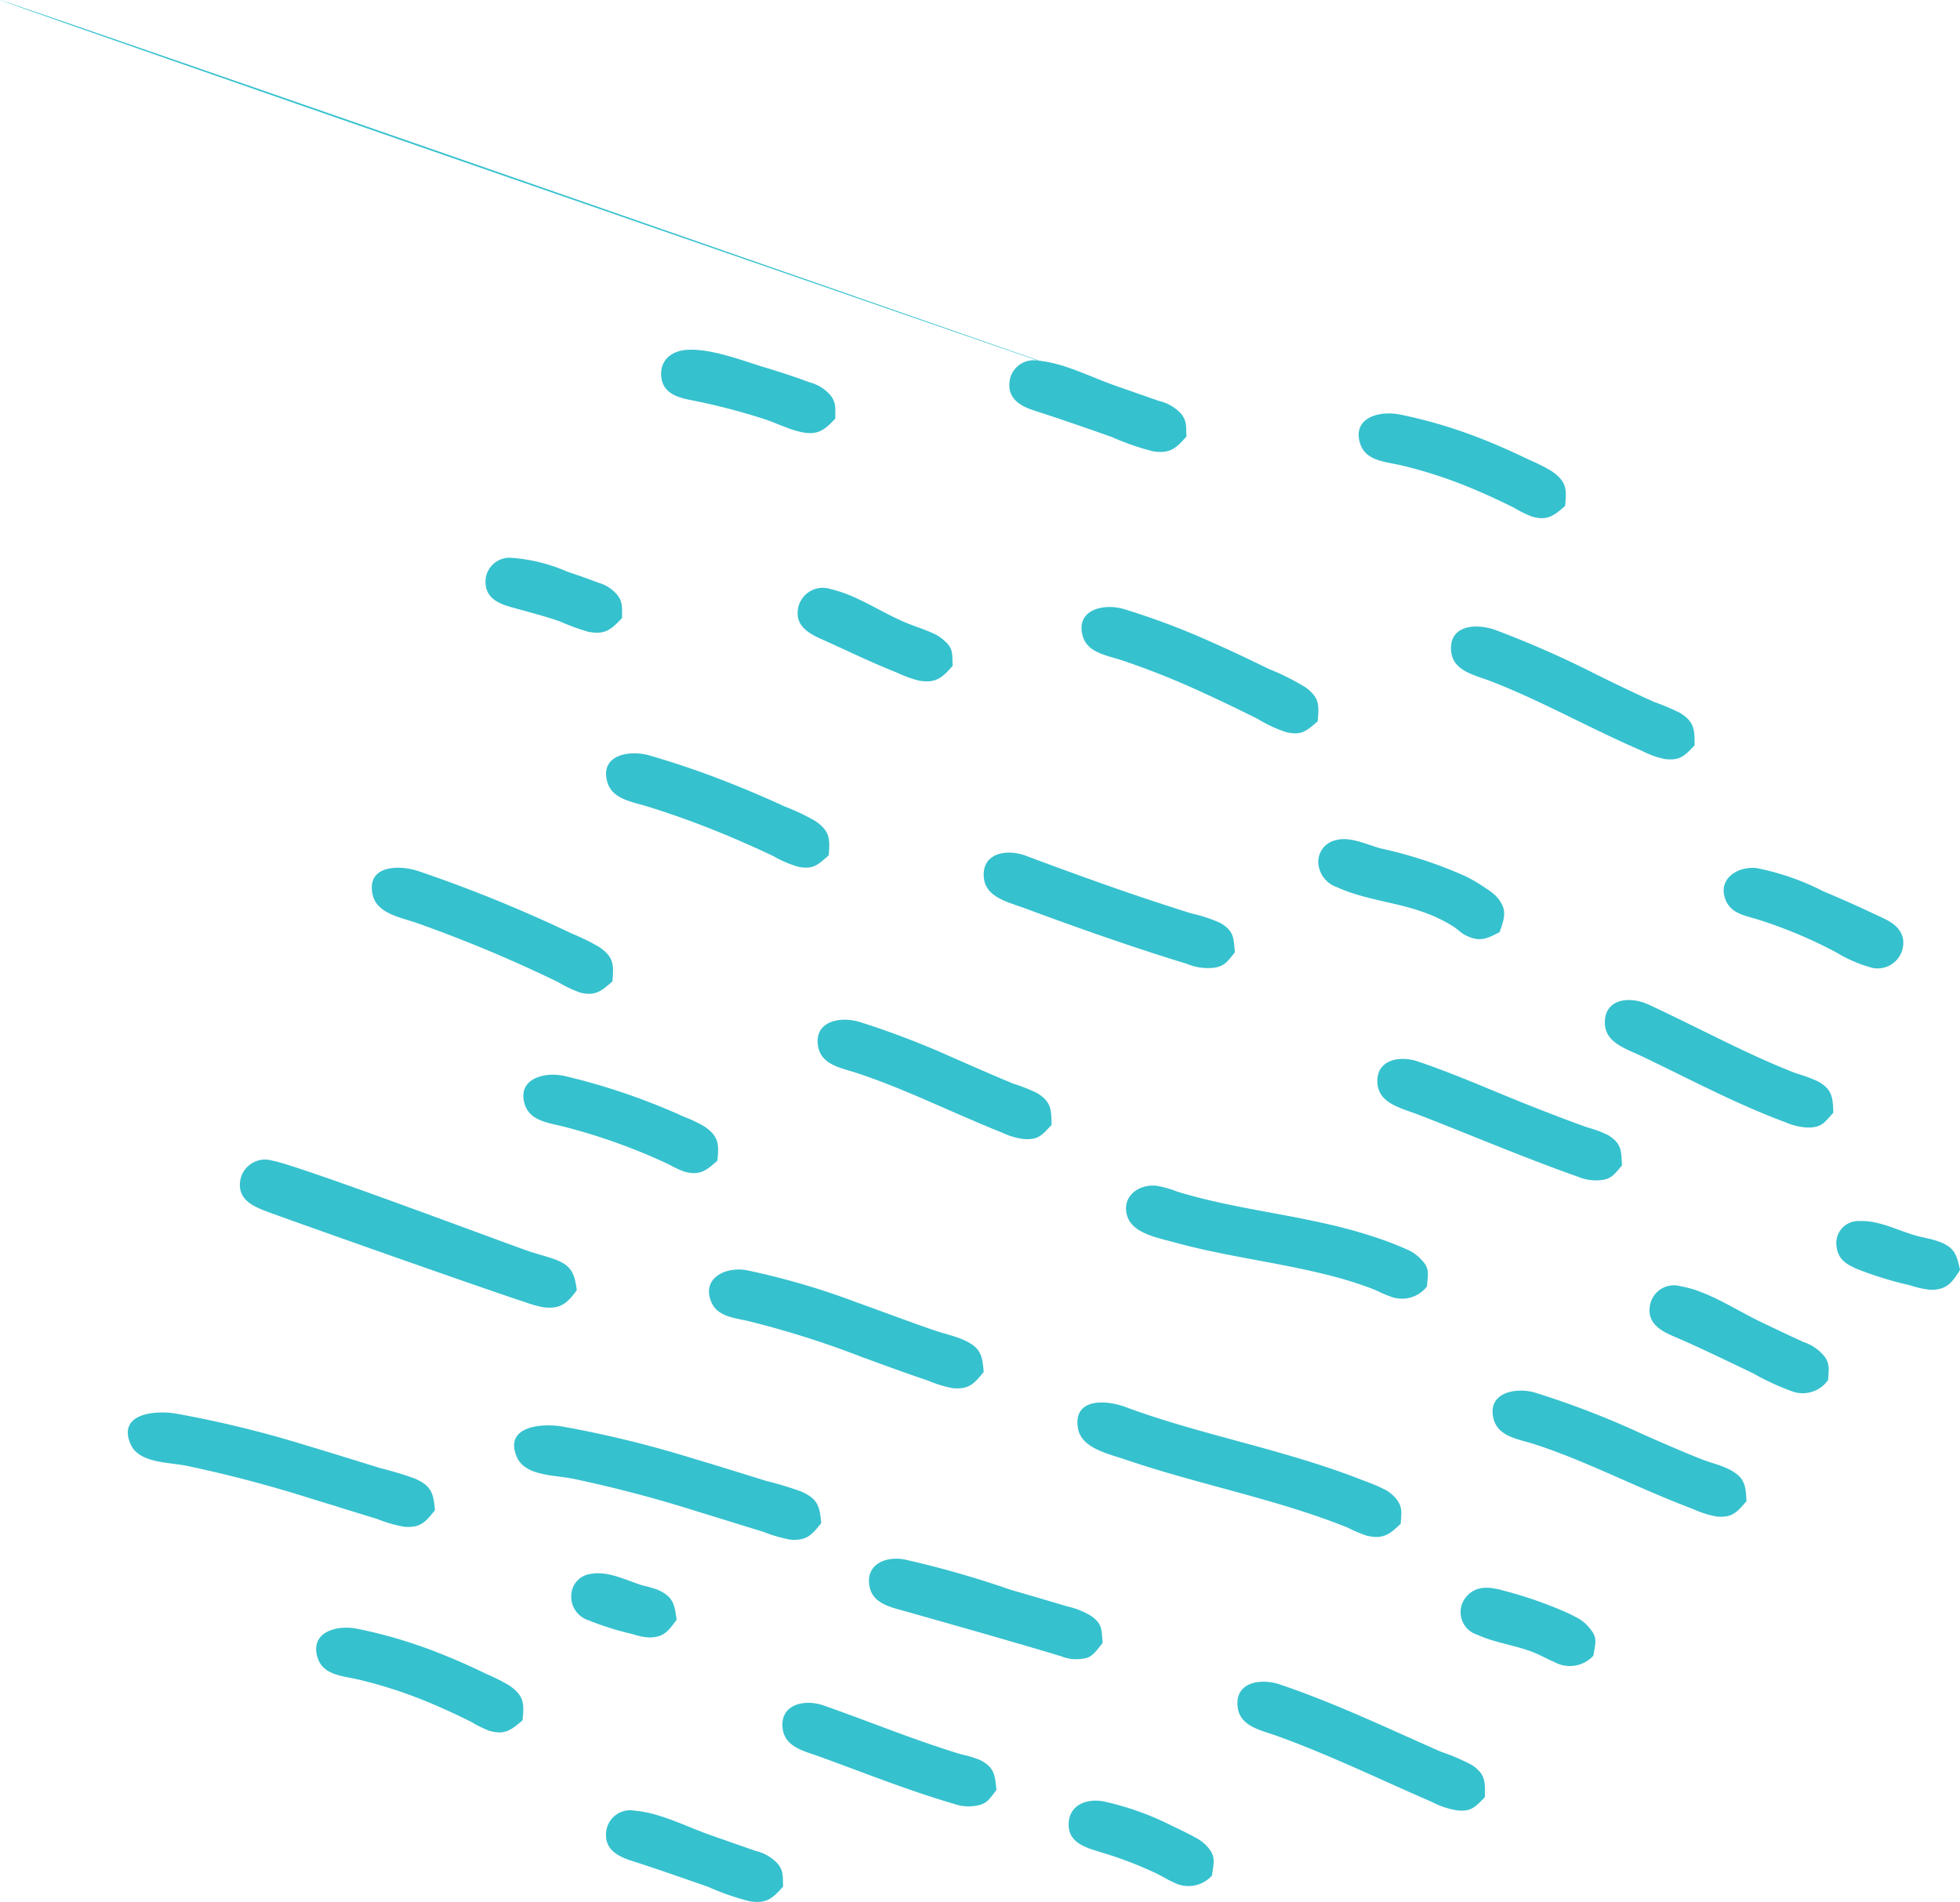 <svg xmlns="http://www.w3.org/2000/svg" width="135" height="131" viewBox="0 0 135 131"><path d="M513.759,831.2a2.174,2.174,0,0,1-2.559.671c-.437-.141-.855-.379-1.286-.543a26.013,26.013,0,0,0-2.7-.848c-3.571-.932-7.271-1.334-10.83-2.316-1.113-.306-2.9-.611-3.269-1.815-.408-1.328.749-2.206,2-2.091a7.534,7.534,0,0,1,1.457.41c3.354,1.029,6.874,1.437,10.292,2.221a34.359,34.359,0,0,1,3.854,1.095c.567.2,1.127.424,1.675.67a2.662,2.662,0,0,1,.886.6C513.978,829.928,513.832,830.248,513.759,831.2Z" transform="translate(-415.475 -742.59)" fill="#36c1ce" fill-rule="evenodd"></path><path d="M507.414,867.968c-.783.752-1.243,1.1-2.375.816a10.891,10.891,0,0,1-1.281-.546c-1.274-.514-2.577-.96-3.892-1.367-3.778-1.17-7.653-2.038-11.4-3.314-1.209-.412-3.071-.789-3.291-2.189-.323-2.057,1.918-1.942,3.258-1.444,3.53,1.312,7.219,2.168,10.839,3.213,1.805.521,3.6,1.089,5.347,1.769.518.2,1.062.39,1.557.642a2.438,2.438,0,0,1,1.019.832C507.55,866.9,507.447,867.294,507.414,867.968Z" transform="translate(-410.934 -763.02)" fill="#36c1ce" fill-rule="evenodd"></path><path d="M528.16,913.136c-.66.657-.9.99-1.86.908a5.4,5.4,0,0,1-1.739-.565c-1.334-.577-2.658-1.176-3.984-1.77-2.219-.994-4.449-1.975-6.742-2.8-1.106-.4-2.511-.645-2.694-1.944-.248-1.753,1.562-2.052,2.9-1.6,2.253.763,4.445,1.682,6.616,2.64,1.5.662,2.99,1.341,4.49,2a14.079,14.079,0,0,1,2.136.919C528.229,911.559,528.182,912.118,528.16,913.136Z" transform="translate(-425.888 -789.346)" fill="#36c1ce" fill-rule="evenodd"></path><path d="M493.606,929.673a2.178,2.178,0,0,1-2.661.454c-.387-.165-.752-.405-1.132-.589a26.883,26.883,0,0,0-3.88-1.481c-1.069-.325-2.255-.671-2.194-1.992.056-1.23,1.166-1.7,2.339-1.516a19.669,19.669,0,0,1,4.86,1.736q.755.345,1.483.742a2.927,2.927,0,0,1,.724.5C493.9,928.276,493.754,928.689,493.606,929.673Z" transform="translate(-410.131 -800.487)" fill="#36c1ce" fill-rule="evenodd"></path><path d="M467.4,890.992c-.319.394-.609.861-1.067,1.023a2.818,2.818,0,0,1-1.8-.106q-1.644-.5-3.293-.973c-2.422-.706-4.85-1.391-7.277-2.081-1.168-.332-2.479-.55-2.643-1.9-.17-1.391,1.134-1.925,2.375-1.723a66.33,66.33,0,0,1,7.367,2.1q1.966.567,3.926,1.151a5.287,5.287,0,0,1,1.629.658C467.391,889.69,467.321,890.067,467.4,890.992Z" transform="translate(-391.454 -777.833)" fill="#36c1ce" fill-rule="evenodd"></path><path d="M444.266,844.994c-.648.8-1.008,1.216-2.12,1.119a8.287,8.287,0,0,1-1.736-.531c-1.539-.514-3.058-1.079-4.581-1.634a63.724,63.724,0,0,0-7.822-2.469c-1.011-.227-2.138-.323-2.534-1.375-.612-1.626,1.088-2.377,2.476-2.115a50.59,50.59,0,0,1,7.534,2.2c1.8.64,3.578,1.319,5.381,1.94.668.23,1.421.384,2.06.677C444.061,843.328,444.172,843.844,444.266,844.994Z" transform="translate(-376.512 -750.498)" fill="#36c1ce" fill-rule="evenodd"></path><path d="M569.974,865.293c-.663.765-.984,1.165-2.074,1.055a6.778,6.778,0,0,1-1.6-.511c-1.2-.451-2.385-.951-3.562-1.462-2.425-1.053-4.827-2.179-7.351-3-1.083-.353-2.478-.5-2.821-1.7-.517-1.806,1.441-2.262,2.819-1.865a59.342,59.342,0,0,1,7.436,2.87c1.363.6,2.724,1.2,4.112,1.745.59.231,1.274.384,1.834.671C569.854,863.653,569.916,864.174,569.974,865.293Z" transform="translate(-449.679 -761.897)" fill="#36c1ce" fill-rule="evenodd"></path><path d="M556.48,894.587a2.2,2.2,0,0,1-2.675.447c-.481-.2-.934-.463-1.418-.659-1.247-.505-2.714-.672-3.915-1.233a1.626,1.626,0,0,1-.768-2.589c.759-.9,1.764-.68,2.805-.388a28.557,28.557,0,0,1,3.75,1.289,10.219,10.219,0,0,1,1.2.582,2.5,2.5,0,0,1,.683.57C556.8,893.339,556.625,893.636,556.48,894.587Z" transform="translate(-446.729 -780.551)" fill="#36c1ce" fill-rule="evenodd"></path><path d="M550.676,810.956c-.55.629-.732.954-1.556,1.013a3.177,3.177,0,0,1-1.49-.25c-1.147-.4-2.284-.832-3.417-1.27-2.547-.986-5.067-2.036-7.615-3.017-1.129-.435-2.628-.744-2.759-2.093-.16-1.642,1.469-1.994,2.773-1.555,2.631.885,5.18,2.039,7.757,3.057,1.292.51,2.589,1.01,3.9,1.481a8.252,8.252,0,0,1,1.428.525C550.666,809.433,550.628,809.936,550.676,810.956Z" transform="translate(-438.96 -730.676)" fill="#36c1ce" fill-rule="evenodd"></path><path d="M487.239,776.849c-.477.595-.669.934-1.392,1.061a3.737,3.737,0,0,1-1.916-.266q-1.882-.574-3.747-1.2c-2.506-.836-4.99-1.728-7.465-2.645-1.138-.422-2.64-.738-2.769-2.092-.161-1.7,1.57-2,2.88-1.51,2.393.894,4.794,1.772,7.213,2.6q2.084.713,4.189,1.372a10.312,10.312,0,0,1,1.994.657C487.176,775.37,487.151,775.853,487.239,776.849Z" transform="translate(-402.184 -711.259)" fill="#36c1ce" fill-rule="evenodd"></path><path d="M423.979,760.821c-.758.666-1.073,1-2.12.785a7.913,7.913,0,0,1-1.711-.74q-1.487-.7-3-1.341c-1.841-.773-3.716-1.468-5.628-2.058-1.087-.336-2.465-.513-2.795-1.707-.518-1.873,1.545-2.213,2.918-1.815a61.961,61.961,0,0,1,6,2.086q1.666.673,3.3,1.426a14.961,14.961,0,0,1,2.122,1.008C424.067,759.155,424.072,759.692,423.979,760.821Z" transform="translate(-366.899 -701.91)" fill="#36c1ce" fill-rule="evenodd"></path><path d="M459.1,804.458c-.665.716-.913,1.055-1.932.977A4.882,4.882,0,0,1,455.7,805c-1.23-.491-2.442-1.021-3.654-1.55-2.075-.906-4.149-1.827-6.306-2.543-1.1-.367-2.483-.554-2.719-1.829-.323-1.745,1.486-2.118,2.845-1.709a57.971,57.971,0,0,1,6.356,2.426c1.411.612,2.814,1.242,4.238,1.826a12.03,12.03,0,0,1,1.627.642C459.08,802.862,459.08,803.406,459.1,804.458Z" transform="translate(-386.668 -726.983)" fill="#36c1ce" fill-rule="evenodd"></path><path d="M536.74,774.187c-.926.483-1.406.7-2.386.191-.269-.14-.5-.385-.761-.556a9.8,9.8,0,0,0-1.957-.961c-1.96-.74-4.206-.9-6.094-1.772a1.888,1.888,0,0,1-1.265-1.485,1.523,1.523,0,0,1,1.178-1.751c.978-.284,2.175.32,3.107.568a29.828,29.828,0,0,1,5.836,1.916,11.133,11.133,0,0,1,1.444.861,3.907,3.907,0,0,1,.682.531C537.3,772.61,537.1,773.184,536.74,774.187Z" transform="translate(-433.454 -709.983)" fill="#36c1ce" fill-rule="evenodd"></path><path d="M450.422,732.233c-.726.844-1.194,1.237-2.367,1.014a8.79,8.79,0,0,1-1.478-.544c-1.751-.692-3.439-1.52-5.156-2.286-.922-.411-1.815-.921-1.665-2.044a1.734,1.734,0,0,1,2.3-1.409c1.724.386,3.443,1.587,5.072,2.272.607.256,1.248.453,1.849.719a2.906,2.906,0,0,1,.889.565C450.48,731.071,450.378,731.4,450.422,732.233Z" transform="translate(-384.803 -686.377)" fill="#36c1ce" fill-rule="evenodd"></path><path d="M502.072,737.823c-.767.657-1.088.981-2.131.755a9.237,9.237,0,0,1-2-.924c-1.246-.621-2.5-1.23-3.769-1.807a53.522,53.522,0,0,0-5.664-2.255c-1.04-.337-2.307-.516-2.621-1.662-.492-1.8,1.449-2.249,2.821-1.845a49.944,49.944,0,0,1,5.959,2.237c1.364.6,2.709,1.237,4.045,1.893a16.555,16.555,0,0,1,2.539,1.274C502.21,736.2,502.179,736.724,502.072,737.823Z" transform="translate(-411.317 -688.139)" fill="#36c1ce" fill-rule="evenodd"></path><path d="M602.4,777.338a1.771,1.771,0,0,1-2.084,2.02,9.472,9.472,0,0,1-2.494-1.062,31.739,31.739,0,0,0-5.437-2.282c-.93-.284-1.848-.412-2.217-1.38-.533-1.4.816-2.29,2.139-2.157a17.483,17.483,0,0,1,4.619,1.607q1.785.748,3.535,1.574C601.275,776.041,602.193,776.373,602.4,777.338Z" transform="translate(-471.327 -712.688)" fill="#36c1ce" fill-rule="evenodd"></path><path d="M562.5,741.314c-.695.723-1,1.075-2.054.943a5.918,5.918,0,0,1-1.546-.552c-1.143-.492-2.266-1.024-3.385-1.565-2.307-1.117-4.594-2.283-6.988-3.219-1.164-.455-2.7-.705-2.8-2.137-.124-1.762,1.724-1.889,3.04-1.42a68.463,68.463,0,0,1,7.026,3.1c1.3.636,2.6,1.273,3.926,1.863a16.408,16.408,0,0,1,1.763.746C562.493,739.689,562.5,740.229,562.5,741.314Z" transform="translate(-445.781 -689.978)" fill="#36c1ce" fill-rule="evenodd"></path><path d="M486.307,695.01c-.724.827-1.139,1.2-2.306,1.02a17.656,17.656,0,0,1-2.842-.988c-1.763-.618-3.526-1.236-5.306-1.808-.93-.3-1.775-.761-1.745-1.82a1.669,1.669,0,0,1,2.015-1.619c1.7.132,3.636,1.142,5.245,1.7,1.024.357,2.045.719,3.07,1.073a2.942,2.942,0,0,1,1.5.878C486.343,693.941,486.277,694.338,486.307,695.01Z" transform="translate(-404.587 -664.946)" fill="#36c1ce" fill-rule="evenodd"></path><path d="M420.839,931.353c-.724.827-1.139,1.2-2.306,1.02a17.616,17.616,0,0,1-2.841-.988c-1.763-.618-3.527-1.236-5.307-1.808-.93-.3-1.775-.761-1.745-1.819a1.669,1.669,0,0,1,2.015-1.62c1.7.132,3.636,1.143,5.245,1.7,1.024.357,2.046.719,3.07,1.073a2.94,2.94,0,0,1,1.5.879C420.875,930.284,420.809,930.681,420.839,931.353Z" transform="translate(-366.9 -801.418)" fill="#36c1ce" fill-rule="evenodd"></path><path d="M545.019,704.771c-.777.667-1.222,1.031-2.286.722a8.052,8.052,0,0,1-1.242-.613c-.835-.417-1.682-.813-2.542-1.18a31.6,31.6,0,0,0-5.193-1.73c-1.128-.263-2.492-.3-2.861-1.54-.523-1.75,1.333-2.247,2.743-1.966a33.366,33.366,0,0,1,5.85,1.762c1.035.413,2.051.869,3.052,1.355a12.619,12.619,0,0,1,1.545.778C545.128,703.063,545.145,703.615,545.019,704.771Z" transform="translate(-437.223 -669.915)" fill="#36c1ce" fill-rule="evenodd"></path><path d="M386.983,657.633c-103.871-36.262-101.67-35.092,3.07,1.073" transform="translate(-310.276 -631.003)" fill="#36c1ce" fill-rule="evenodd"></path><path d="M375.806,902.785c-.777.667-1.222,1.031-2.286.722a8.1,8.1,0,0,1-1.242-.613c-.835-.417-1.682-.813-2.542-1.18a31.6,31.6,0,0,0-5.193-1.73c-1.128-.263-2.492-.3-2.861-1.54-.523-1.751,1.333-2.247,2.743-1.966a33.325,33.325,0,0,1,5.85,1.762c1.035.413,2.051.869,3.052,1.355a12.625,12.625,0,0,1,1.545.778C375.915,901.077,375.932,901.628,375.806,902.785Z" transform="translate(-339.816 -784.294)" fill="#36c1ce" fill-rule="evenodd"></path><path d="M408.586,812.094c-.77.679-1.2,1.045-2.275.754a7.131,7.131,0,0,1-1.072-.5q-1.136-.535-2.308-1a40.948,40.948,0,0,0-4.929-1.6c-1.052-.27-2.3-.383-2.672-1.5-.6-1.791,1.348-2.311,2.742-1.985a44.051,44.051,0,0,1,5.372,1.631q1.448.541,2.853,1.18a9.2,9.2,0,0,1,1.417.677C408.706,810.437,408.689,810.992,408.586,812.094Z" transform="translate(-359.173 -732.149)" fill="#36c1ce" fill-rule="evenodd"></path><path d="M586.478,801.767c-.622.708-.832,1.044-1.8,1.027a4.381,4.381,0,0,1-1.544-.378c-.974-.364-1.934-.762-2.882-1.184-2.371-1.057-4.671-2.253-7.013-3.368-1.067-.508-2.464-.915-2.5-2.242-.045-1.721,1.729-1.891,3-1.3,2.38,1.1,4.7,2.315,7.081,3.416,1,.465,2.02.908,3.054,1.311a12,12,0,0,1,1.526.558C586.422,800.18,586.43,800.71,586.478,801.767Z" transform="translate(-460.2 -725.134)" fill="#36c1ce" fill-rule="evenodd"></path><path d="M590.3,847.072a2.128,2.128,0,0,1-2.443.8,17.587,17.587,0,0,1-2.752-1.269c-1.822-.866-3.631-1.757-5.488-2.551-.907-.387-1.736-.909-1.608-1.983a1.675,1.675,0,0,1,2.152-1.442c1.828.3,3.823,1.648,5.485,2.442.987.472,1.975.944,2.972,1.4a3.047,3.047,0,0,1,1.456,1.022C590.432,846.008,590.333,846.4,590.3,847.072Z" transform="translate(-464.382 -752.027)" fill="#36c1ce" fill-rule="evenodd"></path><path d="M616.871,833.387c-.551.863-.894,1.373-2.031,1.367a6.282,6.282,0,0,1-1.419-.315,24.711,24.711,0,0,1-3.683-1.137c-.777-.342-1.289-.713-1.372-1.56a1.517,1.517,0,0,1,1.58-1.724c1.305-.064,2.6.63,3.844.989.468.135.967.209,1.428.357C616.425,831.752,616.633,832.223,616.871,833.387Z" transform="translate(-481.871 -745.915)" fill="#36c1ce" fill-rule="evenodd"></path><path d="M429.584,692.75c-.759.809-1.225,1.174-2.385.918-.848-.187-1.7-.626-2.528-.894a43.5,43.5,0,0,0-5.073-1.307c-.969-.187-1.885-.517-2-1.582-.12-1.129.678-1.832,1.859-1.878,1.695-.067,3.809.78,5.412,1.259q1.491.446,2.95.985a2.839,2.839,0,0,1,1.459.925C429.66,691.683,429.579,692.08,429.584,692.75Z" transform="translate(-372.051 -663.917)" fill="#36c1ce" fill-rule="evenodd"></path><path d="M398.488,726.05c-.751.806-1.178,1.185-2.344.95a16,16,0,0,1-1.949-.713c-1.126-.392-2.271-.673-3.415-1-.908-.262-1.672-.657-1.7-1.687a1.652,1.652,0,0,1,1.778-1.69,11.584,11.584,0,0,1,3.842.948c.727.242,1.448.5,2.166.769a2.6,2.6,0,0,1,1.305.856C398.554,724.982,398.477,725.378,398.488,726.05Z" transform="translate(-355.64 -683.489)" fill="#36c1ce" fill-rule="evenodd"></path><path d="M387.194,780.279c-.768.677-1.208,1.044-2.278.75a9.272,9.272,0,0,1-1.456-.7q-1.551-.755-3.131-1.452-3.239-1.429-6.585-2.615c-1.144-.4-2.781-.658-3.064-1.96-.446-2.049,1.831-2.072,3.193-1.608q3.48,1.184,6.857,2.629,1.86.795,3.684,1.666a14.193,14.193,0,0,1,1.862.914C387.3,778.595,387.3,779.147,387.194,780.279Z" transform="translate(-345.014 -712.681)" fill="#36c1ce" fill-rule="evenodd"></path><path d="M372.461,829.065c-.661.906-1.122,1.327-2.314,1.178a7.969,7.969,0,0,1-1.306-.373c-1.805-.562-16.054-5.587-17.818-6.254-.941-.356-1.848-.818-1.763-1.939a1.732,1.732,0,0,1,2.219-1.534c1.731.289,15.992,5.666,17.656,6.234.55.188,1.117.329,1.666.515C372.04,827.312,372.3,827.83,372.461,829.065Z" transform="translate(-332.732 -740.204)" fill="#36c1ce" fill-rule="evenodd"></path><path d="M414.871,870.078c-.639.806-1,1.226-2.108,1.141a9.5,9.5,0,0,1-1.877-.54c-1.506-.459-3.007-.932-4.513-1.391a88.617,88.617,0,0,0-8.621-2.272c-1.278-.253-3.293-.184-3.85-1.5-.9-2.112,1.7-2.332,3.137-2.091a75.228,75.228,0,0,1,9,2.2c1.69.5,3.372,1.032,5.056,1.551a23.591,23.591,0,0,1,2.383.721C414.637,868.4,414.766,868.915,414.871,870.078Z" transform="translate(-358.307 -765.171)" fill="#36c1ce" fill-rule="evenodd"></path><path d="M352.2,867.98c-.639.806-.995,1.226-2.108,1.141a9.528,9.528,0,0,1-1.877-.541c-1.506-.458-3.007-.932-4.513-1.391a88.592,88.592,0,0,0-8.621-2.273c-1.278-.253-3.293-.184-3.85-1.5-.9-2.112,1.7-2.332,3.137-2.091a75.36,75.36,0,0,1,9,2.2c1.69.5,3.372,1.032,5.056,1.551a23.556,23.556,0,0,1,2.383.721C351.966,866.3,352.1,866.817,352.2,867.98Z" transform="translate(-322.243 -763.96)" fill="#36c1ce" fill-rule="evenodd"></path><path d="M452.014,914.6c-.517.675-.671,1-1.489,1.107a3,3,0,0,1-1.466-.149c-.846-.245-1.685-.516-2.519-.8-2.244-.761-4.448-1.627-6.675-2.432-1.091-.395-2.424-.666-2.581-1.95-.2-1.664,1.5-2.05,2.82-1.588,2.2.771,4.363,1.625,6.559,2.4.974.344,1.954.675,2.944.974a7.777,7.777,0,0,1,1.29.392C451.889,913.068,451.9,913.59,452.014,914.6Z" transform="translate(-383.378 -791.322)" fill="#36c1ce" fill-rule="evenodd"></path><path d="M410.258,890.761c-.592.806-.9,1.245-1.983,1.216a4.108,4.108,0,0,1-1.017-.22,19.609,19.609,0,0,1-3.064-.957A1.7,1.7,0,0,1,403,889.085a1.525,1.525,0,0,1,1.342-1.48c1.219-.227,2.454.452,3.595.8a9.132,9.132,0,0,1,.984.278C410.018,889.158,410.112,889.68,410.258,890.761Z" transform="translate(-363.653 -779.198)" fill="#36c1ce" fill-rule="evenodd"></path></svg>
